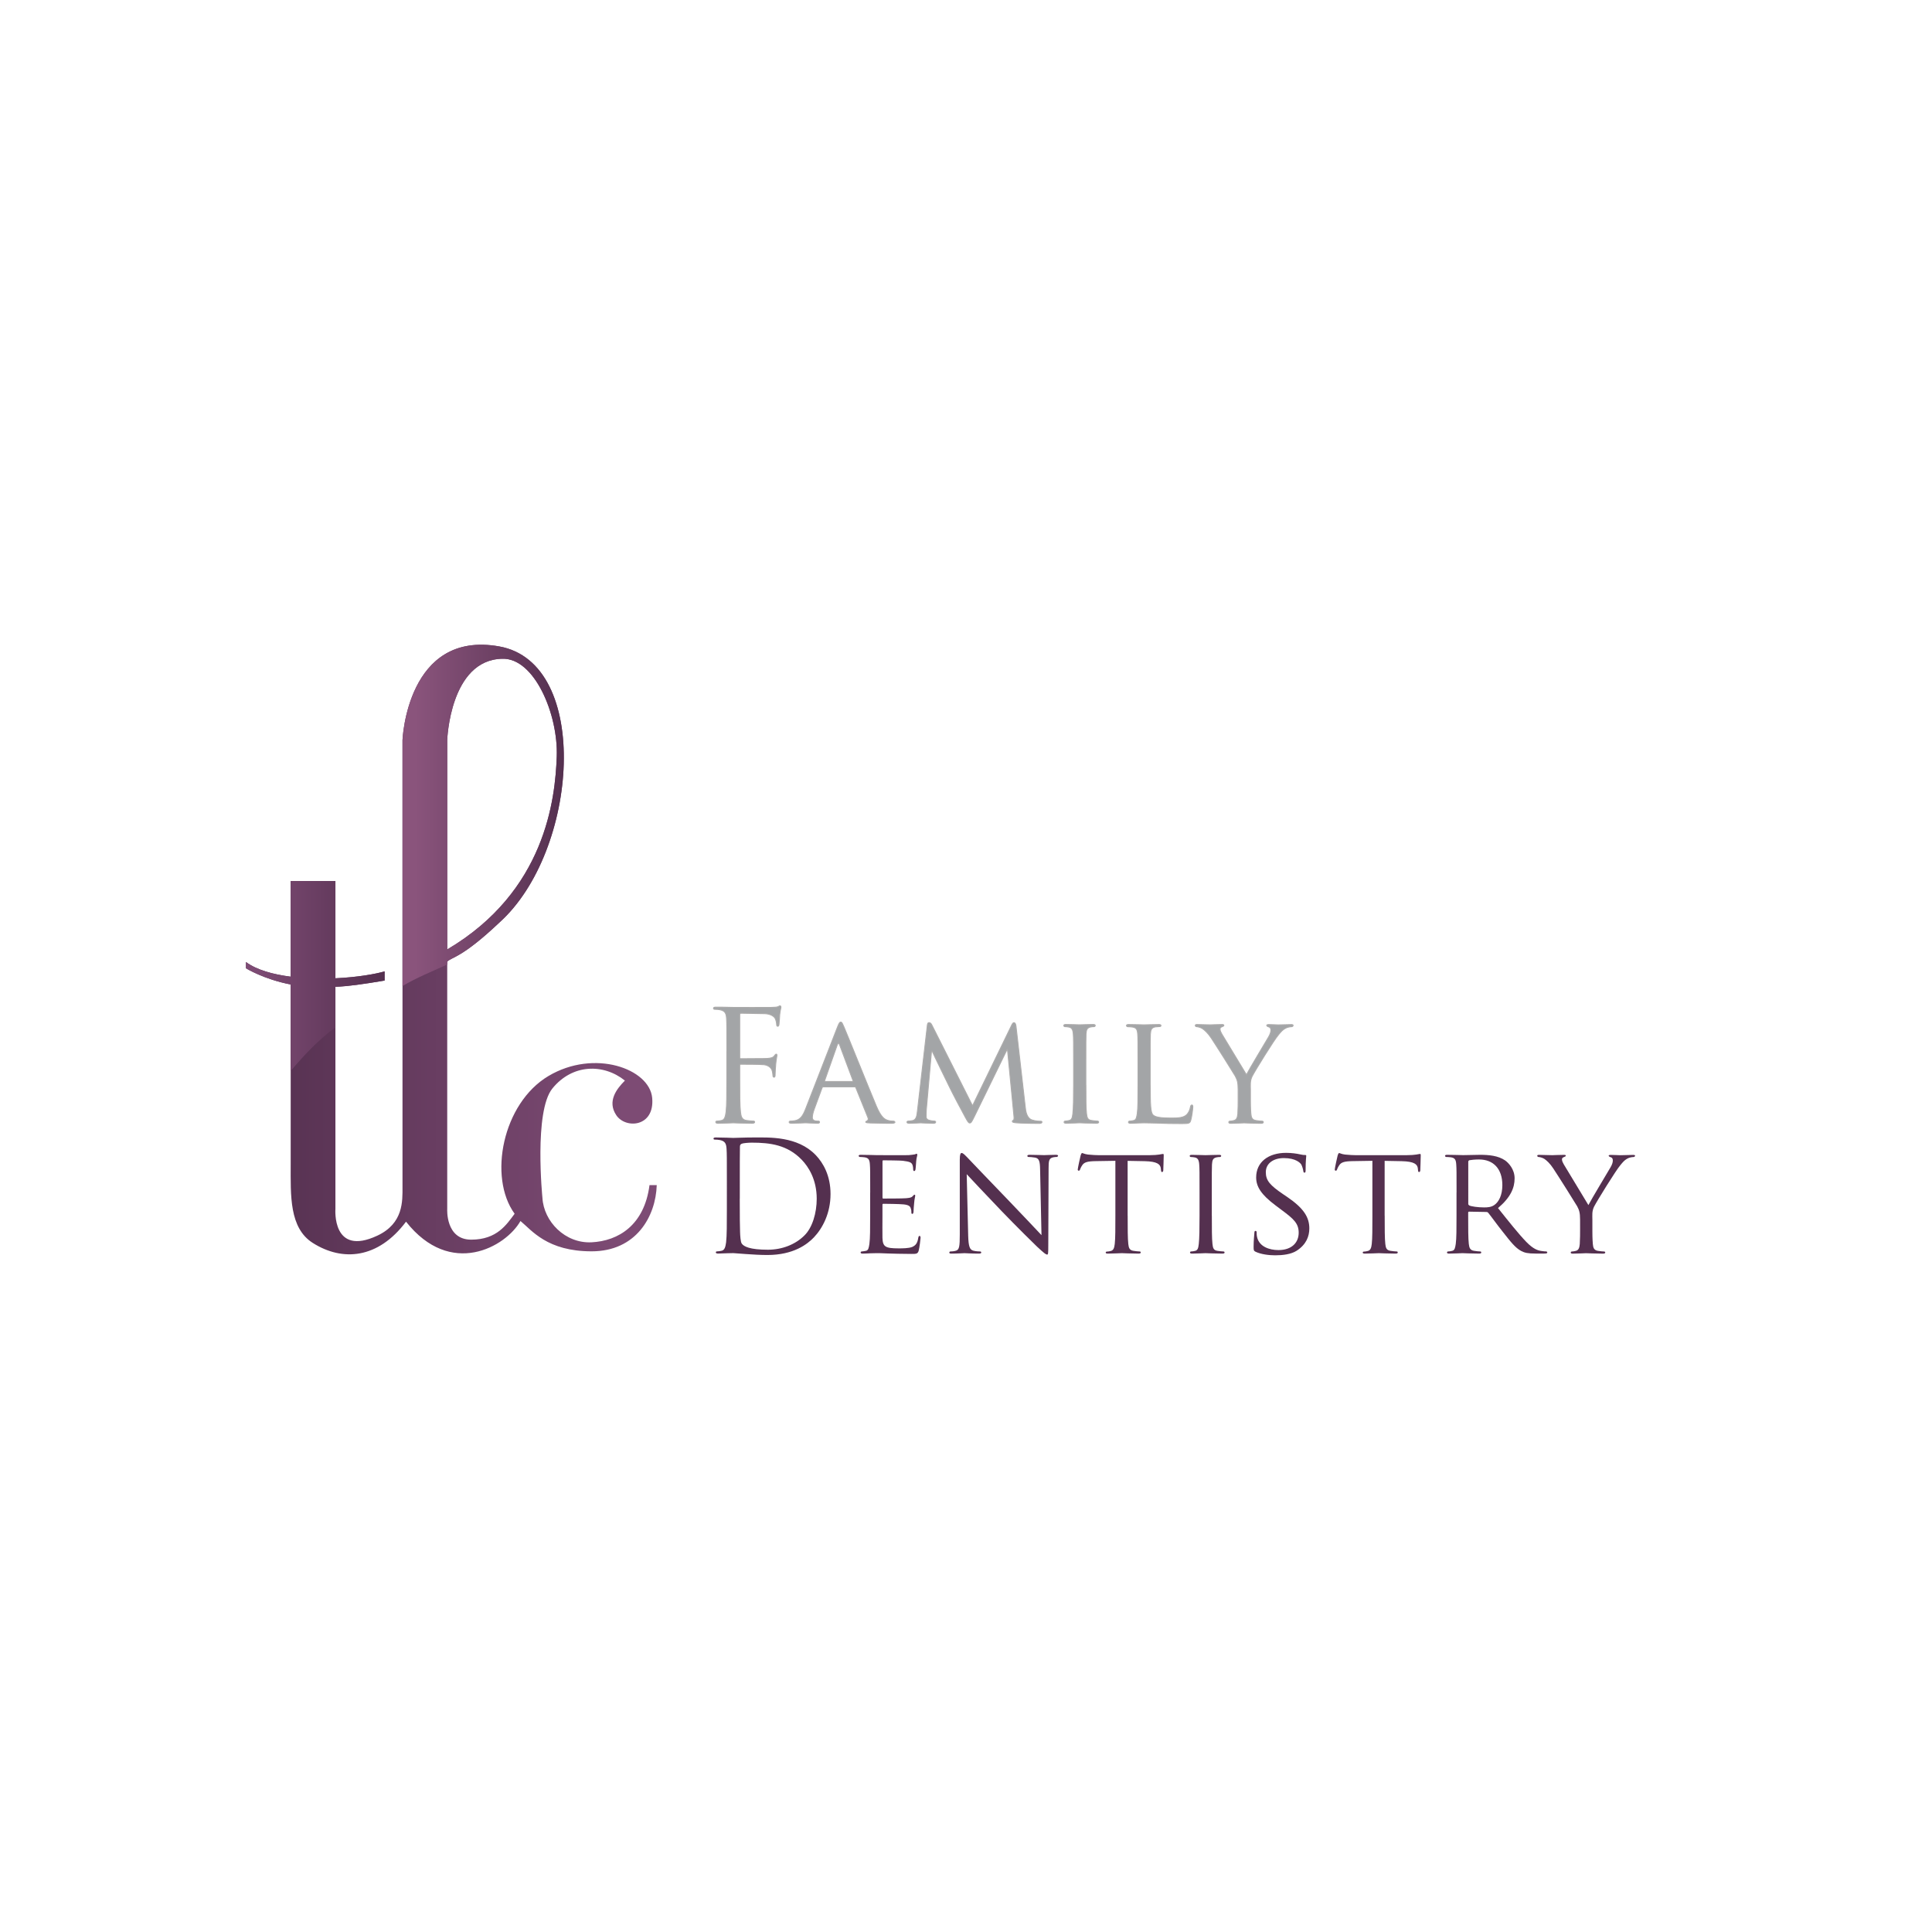 <?xml version="1.0" encoding="utf-8"?>
<!-- Generator: Adobe Illustrator 24.0.1, SVG Export Plug-In . SVG Version: 6.00 Build 0)  -->
<svg version="1.1" id="Layer_1" xmlns="http://www.w3.org/2000/svg" xmlns:xlink="http://www.w3.org/1999/xlink" x="0px" y="0px"
	 viewBox="0 0 432 432" style="enable-background:new 0 0 432 432;" xml:space="preserve">
<style type="text/css">
	.st0{fill:#A3A5A7;stroke:#ACABAB;stroke-width:0.208;stroke-miterlimit:10;}
	.st1{fill:#54304F;}
	.st2{fill:url(#SVGID_1_);}
	.st3{fill:url(#SVGID_2_);}
	.st4{fill:url(#SVGID_3_);}
</style>
<g>
	<path class="st0" d="M162.53,235.16c0-5.36,0-6.32-0.07-7.42c-0.07-1.17-0.34-1.72-1.48-1.96c-0.27-0.07-0.86-0.1-1.17-0.1
		c-0.14,0-0.27-0.07-0.27-0.21c0-0.21,0.17-0.27,0.55-0.27c0.79,0,1.72,0,2.47,0.03l1.41,0.03c0.69,0,7.66,0.03,8.45,0
		c0.65-0.03,1.2-0.03,1.51-0.14c0.21-0.07,0.34-0.21,0.48-0.21c0.14,0,0.21,0.14,0.21,0.31c0,0.24-0.17,0.65-0.27,1.61
		c-0.03,0.34-0.1,1.85-0.17,2.27c-0.03,0.17-0.1,0.38-0.28,0.38c-0.17,0-0.24-0.17-0.24-0.41c0-0.27-0.1-0.86-0.31-1.31
		c-0.21-0.45-1-1.06-2.34-1.1l-5.29-0.1c-0.21,0-0.31,0.1-0.31,0.38v9.48c0,0.21,0.03,0.31,0.24,0.31l4.4-0.03
		c0.58,0,1.06,0,1.55-0.03c0.82-0.07,1.27-0.17,1.58-0.62c0.14-0.17,0.24-0.34,0.38-0.34c0.14,0,0.17,0.1,0.17,0.28
		c0,0.21-0.17,0.79-0.27,1.92c-0.07,0.69-0.14,2.06-0.14,2.3c0,0.31,0,0.65-0.24,0.65c-0.17,0-0.24-0.14-0.24-0.31
		c-0.03-0.34-0.07-0.82-0.21-1.24c-0.17-0.48-0.72-1.1-1.79-1.24c-0.86-0.1-4.6-0.1-5.19-0.1c-0.17,0-0.24,0.07-0.24,0.31v2.92
		c0,3.3,0,6.01,0.17,7.45c0.1,1,0.31,1.75,1.34,1.89c0.48,0.07,1.24,0.14,1.55,0.14c0.21,0,0.27,0.1,0.27,0.21
		c0,0.17-0.17,0.28-0.55,0.28c-1.89,0-4.05-0.1-4.22-0.1c-0.17,0-2.34,0.1-3.37,0.1c-0.38,0-0.55-0.07-0.55-0.28
		c0-0.1,0.07-0.21,0.27-0.21c0.31,0,0.72-0.07,1.03-0.14c0.69-0.14,0.86-0.89,1-1.89c0.17-1.44,0.17-4.16,0.17-7.45V235.16z"/>
	<path class="st0" d="M187.26,229.67c0.38-0.96,0.52-1.13,0.72-1.13c0.31,0,0.41,0.41,0.72,1.07c0.55,1.24,5.39,13.29,7.25,17.72
		c1.1,2.61,1.92,2.99,2.58,3.19c0.45,0.14,0.89,0.17,1.2,0.17c0.17,0,0.38,0.07,0.38,0.24c0,0.17-0.34,0.24-0.69,0.24
		c-0.45,0-2.68,0-4.77-0.07c-0.58-0.03-1.06-0.03-1.06-0.21c0-0.14,0.07-0.14,0.21-0.21c0.17-0.07,0.48-0.31,0.27-0.79l-2.71-6.7
		c-0.07-0.14-0.1-0.17-0.27-0.17h-6.97c-0.14,0-0.24,0.07-0.31,0.24l-1.72,4.67c-0.27,0.72-0.45,1.44-0.45,1.96
		c0,0.58,0.52,0.79,1.03,0.79h0.27c0.24,0,0.31,0.1,0.31,0.24c0,0.17-0.17,0.24-0.45,0.24c-0.72,0-2.37-0.1-2.71-0.1
		c-0.31,0-1.82,0.1-3.06,0.1c-0.38,0-0.58-0.07-0.58-0.24c0-0.14,0.14-0.24,0.27-0.24c0.21,0,0.65-0.03,0.89-0.07
		c1.37-0.17,1.96-1.2,2.54-2.68L187.26,229.67z M190.63,241.83c0.14,0,0.14-0.07,0.1-0.21l-2.99-8c-0.17-0.45-0.34-0.45-0.52,0
		l-2.82,8c-0.03,0.14,0,0.21,0.1,0.21H190.63z"/>
	<path class="st0" d="M229.24,247.42c0.1,1.03,0.31,2.61,1.55,3.02c0.86,0.27,1.65,0.27,1.96,0.27c0.14,0,0.24,0.07,0.24,0.21
		c0,0.17-0.27,0.28-0.62,0.28c-0.69,0-4.05-0.03-5.15-0.14c-0.72-0.07-0.86-0.17-0.86-0.31c0-0.1,0.07-0.21,0.21-0.24
		c0.17-0.03,0.21-0.48,0.14-1.03l-1.44-14.84h-0.07l-7.28,14.91c-0.62,1.27-0.79,1.55-1.07,1.55s-0.45-0.27-1.03-1.34
		c-0.79-1.44-2.78-5.19-3.54-6.77c-0.89-1.86-3.33-6.77-3.85-7.97h-0.14l-1.17,13.19c-0.03,0.45-0.03,1-0.03,1.48
		c0,0.45,0.27,0.72,0.72,0.82c0.52,0.14,0.96,0.17,1.17,0.17c0.1,0,0.24,0.1,0.24,0.21c0,0.21-0.21,0.28-0.55,0.28
		c-1.13,0-2.58-0.1-2.82-0.1c-0.27,0-1.72,0.1-2.54,0.1c-0.31,0-0.52-0.07-0.52-0.28c0-0.1,0.14-0.21,0.31-0.21
		c0.24,0,0.45-0.03,0.89-0.1c1-0.17,1.03-1.24,1.17-2.34l2.2-19.06c0.03-0.31,0.17-0.52,0.34-0.52c0.21,0,0.45,0.1,0.62,0.45
		l9.14,18.14l8.79-18.1c0.14-0.27,0.28-0.48,0.48-0.48c0.21,0,0.38,0.24,0.45,0.79L229.24,247.42z"/>
	<path class="st0" d="M242.81,242.68c0,2.82,0,5.12,0.14,6.32c0.1,0.86,0.21,1.41,1.1,1.54c0.45,0.07,1.1,0.14,1.37,0.14
		c0.17,0,0.24,0.14,0.24,0.24c0,0.14-0.14,0.24-0.48,0.24c-1.68,0-3.64-0.1-3.78-0.1c-0.17,0-2.06,0.1-2.99,0.1
		c-0.31,0-0.48-0.07-0.48-0.24c0-0.1,0.07-0.24,0.24-0.24c0.28,0,0.65-0.07,0.93-0.14c0.58-0.14,0.69-0.69,0.79-1.54
		c0.14-1.2,0.17-3.5,0.17-6.32v-5.15c0-4.53,0-5.36-0.07-6.29c-0.07-1-0.31-1.44-0.96-1.58c-0.34-0.07-0.72-0.1-0.93-0.1
		c-0.14,0-0.24-0.14-0.24-0.24c0-0.17,0.14-0.24,0.48-0.24c1,0,2.88,0.07,3.06,0.07c0.14,0,2.1-0.07,3.02-0.07
		c0.34,0,0.48,0.07,0.48,0.24c0,0.1-0.14,0.24-0.24,0.24c-0.21,0-0.41,0-0.76,0.07c-0.82,0.17-1,0.58-1.06,1.61
		c-0.04,0.93-0.04,1.75-0.04,6.29V242.68z"/>
	<path class="st0" d="M257.2,242.75c0,4.29,0.07,6.05,0.62,6.56c0.48,0.48,1.65,0.69,4.02,0.69c1.58,0,2.92-0.03,3.64-0.89
		c0.38-0.45,0.62-1.06,0.72-1.65c0.04-0.21,0.14-0.38,0.31-0.38c0.14,0,0.21,0.14,0.21,0.45c0,0.31-0.21,2.06-0.45,2.92
		c-0.21,0.69-0.31,0.79-1.92,0.79c-2.16,0-3.85-0.03-5.25-0.1c-1.37-0.03-2.4-0.07-3.3-0.07c-0.14,0-0.65,0-1.24,0.03
		c-0.62,0.03-1.27,0.07-1.75,0.07c-0.31,0-0.48-0.07-0.48-0.24c0-0.1,0.07-0.24,0.24-0.24c0.28,0,0.65-0.07,0.93-0.14
		c0.58-0.14,0.65-0.69,0.79-1.54c0.17-1.2,0.17-3.5,0.17-6.32v-5.15c0-4.53,0-5.36-0.07-6.29c-0.07-1-0.24-1.48-1.24-1.61
		c-0.24-0.03-0.76-0.07-1.03-0.07c-0.1,0-0.24-0.14-0.24-0.24c0-0.17,0.14-0.24,0.48-0.24c1.37,0,3.26,0.07,3.43,0.07
		c0.14,0,2.4-0.07,3.33-0.07c0.31,0,0.48,0.07,0.48,0.24c0,0.1-0.14,0.21-0.24,0.21c-0.21,0-0.65,0.03-1,0.07
		c-0.89,0.17-1.06,0.62-1.13,1.65c-0.04,0.93-0.04,1.75-0.04,6.29V242.75z"/>
	<path class="st0" d="M276.85,243.58c0-1.58-0.21-2.16-0.65-2.99c-0.24-0.45-4.33-6.94-5.36-8.48c-0.72-1.1-1.44-1.75-1.99-2.13
		c-0.45-0.27-1.03-0.41-1.27-0.41c-0.17,0-0.31-0.14-0.31-0.27c0-0.14,0.1-0.21,0.38-0.21c0.58,0,2.85,0.07,2.99,0.07
		c0.21,0,1.44-0.07,2.61-0.07c0.34,0,0.41,0.07,0.41,0.21c0,0.1-0.21,0.21-0.48,0.31c-0.24,0.1-0.38,0.24-0.38,0.48
		c0,0.41,0.21,0.76,0.41,1.13l5.5,9.1c0.62-1.24,4.4-7.49,4.95-8.45c0.38-0.65,0.51-1.13,0.51-1.51c0-0.41-0.14-0.65-0.48-0.75
		c-0.27-0.07-0.45-0.21-0.45-0.34c0-0.1,0.17-0.17,0.48-0.17c0.79,0,1.85,0.07,2.1,0.07c0.21,0,2.37-0.07,2.95-0.07
		c0.21,0,0.38,0.07,0.38,0.17c0,0.14-0.14,0.31-0.38,0.31c-0.34,0-0.93,0.1-1.41,0.38c-0.58,0.34-0.86,0.65-1.51,1.44
		c-1,1.17-5.25,8.04-5.87,9.27c-0.51,1.03-0.38,1.96-0.38,2.92v2.51c0,0.48,0,1.72,0.1,2.92c0.07,0.86,0.27,1.41,1.17,1.54
		c0.41,0.07,1.1,0.14,1.37,0.14c0.17,0,0.24,0.14,0.24,0.24c0,0.14-0.17,0.24-0.48,0.24c-1.68,0-3.64-0.1-3.81-0.1
		c-0.14,0-2.06,0.1-2.95,0.1c-0.34,0-0.48-0.07-0.48-0.24c0-0.1,0.07-0.24,0.24-0.24c0.27,0,0.62-0.07,0.89-0.14
		c0.62-0.14,0.82-0.69,0.89-1.54c0.07-1.2,0.07-2.44,0.07-2.92V243.58z"/>
	<path class="st1" d="M162.53,264.3c0-5.36,0-6.32-0.07-7.42c-0.07-1.17-0.34-1.72-1.48-1.96c-0.27-0.07-0.86-0.1-1.17-0.1
		c-0.14,0-0.27-0.07-0.27-0.21c0-0.21,0.17-0.27,0.55-0.27c1.55,0,3.71,0.1,3.88,0.1c0.41,0,2.58-0.1,4.64-0.1
		c3.4,0,9.69-0.31,13.77,3.92c1.72,1.79,3.33,4.64,3.33,8.72c0,4.33-1.79,7.66-3.71,9.69c-1.48,1.55-4.57,3.95-10.41,3.95
		c-1.48,0-3.3-0.1-4.77-0.21c-1.51-0.1-2.68-0.21-2.85-0.21c-0.07,0-0.65,0-1.37,0.03c-0.69,0-1.48,0.07-1.99,0.07
		c-0.38,0-0.55-0.07-0.55-0.28c0-0.1,0.07-0.21,0.27-0.21c0.31,0,0.72-0.07,1.03-0.14c0.69-0.14,0.86-0.89,1-1.89
		c0.17-1.44,0.17-4.16,0.17-7.45V264.3z M165.41,268.01c0,3.64,0.03,6.8,0.07,7.45c0.03,0.86,0.1,2.23,0.38,2.61
		c0.45,0.65,1.79,1.37,5.84,1.37c3.19,0,6.15-1.17,8.17-3.19c1.79-1.75,2.75-5.05,2.75-8.21c0-4.36-1.89-7.18-3.3-8.66
		c-3.23-3.4-7.14-3.88-11.23-3.88c-0.69,0-1.96,0.1-2.23,0.24c-0.31,0.14-0.41,0.31-0.41,0.69c-0.03,1.17-0.03,4.67-0.03,7.32
		V268.01z"/>
	<path class="st1" d="M194.58,266.67c0-4.53,0-5.36-0.07-6.29c-0.07-1-0.24-1.48-1.24-1.61c-0.24-0.03-0.76-0.07-1.03-0.07
		c-0.1,0-0.24-0.14-0.24-0.24c0-0.17,0.14-0.24,0.48-0.24c1.37,0,3.33,0.07,3.5,0.07c0.21,0,6.53,0.04,7.21,0
		c0.58-0.03,1.13-0.14,1.37-0.17c0.14-0.03,0.27-0.14,0.41-0.14c0.1,0,0.14,0.14,0.14,0.27c0,0.21-0.17,0.55-0.24,1.37
		c-0.03,0.27-0.1,1.58-0.17,1.92c-0.03,0.14-0.14,0.31-0.27,0.31c-0.17,0-0.24-0.14-0.24-0.38c0-0.21-0.03-0.69-0.17-1.03
		c-0.21-0.48-0.52-0.69-2.16-0.89c-0.52-0.07-4.02-0.1-4.36-0.1c-0.14,0-0.17,0.1-0.17,0.31v7.93c0,0.21,0,0.31,0.17,0.31
		c0.38,0,4.36,0,5.05-0.07c0.72-0.07,1.17-0.1,1.48-0.41c0.21-0.21,0.34-0.38,0.45-0.38c0.1,0,0.17,0.07,0.17,0.24
		c0,0.17-0.17,0.65-0.24,1.61c-0.07,0.58-0.14,1.68-0.14,1.89c0,0.24-0.07,0.55-0.27,0.55c-0.14,0-0.21-0.1-0.21-0.27
		c0-0.28,0-0.58-0.14-0.96c-0.1-0.41-0.38-0.76-1.55-0.89c-0.82-0.1-4.05-0.14-4.57-0.14c-0.17,0-0.21,0.1-0.21,0.21v2.44
		c0,1-0.03,4.4,0,4.98c0.07,1.96,0.62,2.34,3.61,2.34c0.79,0,2.23,0,3.02-0.31c0.79-0.34,1.2-0.86,1.37-2.03
		c0.07-0.34,0.14-0.45,0.31-0.45c0.17,0,0.21,0.24,0.21,0.45c0,0.21-0.24,2.2-0.41,2.82c-0.21,0.76-0.52,0.76-1.68,0.76
		c-2.27,0-4.02-0.07-5.26-0.1c-1.27-0.07-2.06-0.07-2.51-0.07c-0.07,0-0.65,0-1.31,0.03c-0.58,0.03-1.27,0.07-1.75,0.07
		c-0.31,0-0.48-0.07-0.48-0.24c0-0.1,0.07-0.24,0.24-0.24c0.27,0,0.65-0.1,0.93-0.14c0.58-0.1,0.65-0.69,0.79-1.54
		c0.17-1.2,0.17-3.5,0.17-6.32V266.67z"/>
	<path class="st1" d="M216.49,276.33c0.07,2.4,0.34,3.12,1.17,3.33c0.55,0.14,1.24,0.17,1.51,0.17c0.14,0,0.24,0.1,0.24,0.24
		c0,0.17-0.21,0.24-0.55,0.24c-1.72,0-2.92-0.1-3.19-0.1c-0.27,0-1.55,0.1-2.92,0.1c-0.31,0-0.48-0.04-0.48-0.24
		c0-0.14,0.1-0.24,0.24-0.24c0.24,0,0.79-0.03,1.24-0.17c0.76-0.21,0.86-1,0.86-3.64v-16.73c0-1.17,0.17-1.48,0.41-1.48
		c0.34,0,0.86,0.58,1.17,0.89c0.48,0.48,4.88,5.15,9.55,9.96c2.99,3.09,6.22,6.56,7.14,7.52l-0.31-14.63
		c-0.03-1.89-0.21-2.54-1.13-2.71c-0.55-0.1-1.24-0.14-1.48-0.14c-0.21,0-0.24-0.17-0.24-0.27c0-0.17,0.24-0.21,0.58-0.21
		c1.37,0,2.82,0.07,3.16,0.07c0.34,0,1.34-0.07,2.58-0.07c0.31,0,0.55,0.03,0.55,0.21c0,0.1-0.14,0.27-0.34,0.27
		c-0.14,0-0.38,0-0.72,0.07c-1,0.21-1.06,0.79-1.06,2.54l-0.07,17.11c0,1.92-0.04,2.1-0.24,2.1c-0.31,0-0.62-0.24-2.3-1.79
		c-0.31-0.28-4.67-4.57-7.87-7.9c-3.5-3.67-6.9-7.25-7.83-8.28L216.49,276.33z"/>
	<path class="st1" d="M252.15,271.83c0,2.82,0,5.12,0.14,6.32c0.1,0.86,0.24,1.41,1.17,1.54c0.41,0.07,1.1,0.14,1.37,0.14
		c0.21,0,0.24,0.14,0.24,0.24c0,0.14-0.14,0.24-0.48,0.24c-1.65,0-3.57-0.1-3.74-0.1c-0.14,0-2.23,0.1-3.13,0.1
		c-0.34,0-0.48-0.07-0.48-0.24c0-0.1,0.07-0.21,0.24-0.21c0.28,0,0.62-0.07,0.89-0.14c0.62-0.14,0.79-0.72,0.89-1.58
		c0.14-1.2,0.14-3.5,0.14-6.32v-12.26l-4.36,0.07c-1.89,0.03-2.61,0.24-3.06,0.93c-0.34,0.51-0.38,0.72-0.48,0.93
		c-0.07,0.24-0.17,0.28-0.31,0.28c-0.07,0-0.21-0.07-0.21-0.24c0-0.31,0.58-2.92,0.65-3.16c0.03-0.17,0.21-0.55,0.31-0.55
		c0.21,0,0.51,0.24,1.34,0.34c0.86,0.1,2.03,0.14,2.37,0.14h11.4c1,0,1.68-0.07,2.16-0.14c0.45-0.07,0.72-0.14,0.86-0.14
		c0.14,0,0.14,0.17,0.14,0.34c0,0.89-0.1,2.99-0.1,3.33c0,0.24-0.14,0.38-0.28,0.38s-0.21-0.1-0.24-0.51l-0.03-0.31
		c-0.1-0.89-0.76-1.55-3.64-1.61l-3.78-0.07V271.83z"/>
	<path class="st1" d="M270.97,271.83c0,2.82,0,5.12,0.14,6.32c0.1,0.86,0.21,1.41,1.1,1.54c0.45,0.07,1.1,0.14,1.37,0.14
		c0.17,0,0.24,0.14,0.24,0.24c0,0.14-0.14,0.24-0.48,0.24c-1.68,0-3.64-0.1-3.78-0.1c-0.17,0-2.06,0.1-2.99,0.1
		c-0.31,0-0.48-0.07-0.48-0.24c0-0.1,0.07-0.24,0.24-0.24c0.28,0,0.65-0.07,0.93-0.14c0.58-0.14,0.69-0.69,0.79-1.54
		c0.14-1.2,0.17-3.5,0.17-6.32v-5.15c0-4.53,0-5.36-0.07-6.29c-0.07-1-0.31-1.44-0.96-1.58c-0.34-0.07-0.72-0.1-0.93-0.1
		c-0.14,0-0.24-0.14-0.24-0.24c0-0.17,0.14-0.24,0.48-0.24c1,0,2.88,0.07,3.06,0.07c0.14,0,2.1-0.07,3.02-0.07
		c0.34,0,0.48,0.07,0.48,0.24c0,0.1-0.14,0.24-0.24,0.24c-0.21,0-0.41,0-0.76,0.07c-0.82,0.17-1,0.58-1.06,1.61
		c-0.04,0.93-0.04,1.75-0.04,6.29V271.83z"/>
	<path class="st1" d="M280.76,279.9c-0.41-0.21-0.45-0.31-0.45-1.1c0-1.44,0.14-2.61,0.17-3.09c0-0.31,0.07-0.48,0.24-0.48
		s0.27,0.1,0.27,0.34c0,0.24,0,0.65,0.1,1.06c0.48,2.13,2.75,2.89,4.77,2.89c2.99,0,4.53-1.68,4.53-3.88c0-2.09-1.13-3.09-3.81-5.08
		l-1.37-1.03c-3.26-2.44-4.33-4.23-4.33-6.25c0-3.43,2.71-5.5,6.7-5.5c1.2,0,2.4,0.17,3.13,0.34c0.58,0.14,0.82,0.14,1.06,0.14
		c0.24,0,0.31,0.03,0.31,0.21c0,0.14-0.14,1.1-0.14,3.09c0,0.45-0.03,0.65-0.24,0.65c-0.21,0-0.24-0.14-0.28-0.38
		c-0.03-0.34-0.27-1.13-0.45-1.44c-0.21-0.34-1.2-1.44-3.91-1.44c-2.2,0-4.02,1.1-4.02,3.16c0,1.86,0.93,2.92,3.92,4.95l0.86,0.58
		c3.68,2.51,4.95,4.53,4.95,7.04c0,1.72-0.65,3.57-2.82,4.98c-1.27,0.82-3.16,1.03-4.81,1.03C283.75,280.69,282,280.48,280.76,279.9
		z"/>
	<path class="st1" d="M309.62,271.83c0,2.82,0,5.12,0.14,6.32c0.1,0.86,0.24,1.41,1.17,1.54c0.41,0.07,1.1,0.14,1.37,0.14
		c0.21,0,0.24,0.14,0.24,0.24c0,0.14-0.14,0.24-0.48,0.24c-1.65,0-3.57-0.1-3.74-0.1c-0.14,0-2.23,0.1-3.13,0.1
		c-0.34,0-0.48-0.07-0.48-0.24c0-0.1,0.07-0.21,0.24-0.21c0.28,0,0.62-0.07,0.89-0.14c0.62-0.14,0.79-0.72,0.89-1.58
		c0.14-1.2,0.14-3.5,0.14-6.32v-12.26l-4.36,0.07c-1.89,0.03-2.61,0.24-3.06,0.93c-0.34,0.51-0.38,0.72-0.48,0.93
		c-0.07,0.24-0.17,0.28-0.31,0.28c-0.07,0-0.21-0.07-0.21-0.24c0-0.31,0.58-2.92,0.65-3.16c0.03-0.17,0.21-0.55,0.31-0.55
		c0.21,0,0.51,0.24,1.34,0.34c0.86,0.1,2.03,0.14,2.37,0.14h11.4c1,0,1.68-0.07,2.16-0.14c0.45-0.07,0.72-0.14,0.86-0.14
		c0.14,0,0.14,0.17,0.14,0.34c0,0.89-0.1,2.99-0.1,3.33c0,0.24-0.14,0.38-0.28,0.38c-0.14,0-0.21-0.1-0.24-0.51l-0.03-0.31
		c-0.1-0.89-0.76-1.55-3.64-1.61l-3.78-0.07V271.83z"/>
	<path class="st1" d="M325.69,266.67c0-4.53,0-5.36-0.07-6.29c-0.07-1-0.24-1.48-1.24-1.61c-0.24-0.03-0.76-0.07-1.03-0.07
		c-0.1,0-0.24-0.14-0.24-0.24c0-0.17,0.14-0.24,0.48-0.24c1.37,0,3.4,0.07,3.57,0.07c0.31,0,2.85-0.07,3.78-0.07
		c1.92,0,4.05,0.17,5.63,1.27c0.76,0.55,2.1,1.96,2.1,3.98c0,2.16-0.89,4.26-3.71,6.66c2.47,3.09,4.57,5.74,6.32,7.56
		c1.61,1.65,2.61,1.92,3.37,2.03c0.58,0.1,0.89,0.1,1.06,0.1c0.17,0,0.27,0.14,0.27,0.24c0,0.17-0.17,0.24-0.72,0.24h-1.89
		c-1.72,0-2.47-0.17-3.23-0.58c-1.31-0.69-2.4-2.1-4.12-4.29c-1.27-1.58-2.61-3.47-3.26-4.26c-0.14-0.14-0.21-0.17-0.41-0.17
		l-3.85-0.07c-0.14,0-0.21,0.07-0.21,0.24v0.69c0,2.82,0,5.08,0.14,6.29c0.1,0.86,0.28,1.41,1.2,1.54c0.41,0.07,1.07,0.14,1.34,0.14
		c0.21,0,0.24,0.14,0.24,0.24c0,0.14-0.14,0.24-0.48,0.24c-1.65,0-3.57-0.1-3.71-0.1c-0.03,0-2.06,0.1-2.99,0.1
		c-0.31,0-0.48-0.07-0.48-0.24c0-0.1,0.07-0.24,0.24-0.24c0.28,0,0.65-0.07,0.93-0.14c0.58-0.14,0.65-0.69,0.79-1.54
		c0.17-1.2,0.17-3.5,0.17-6.32V266.67z M328.3,269.15c0,0.17,0.07,0.27,0.21,0.38c0.45,0.24,1.99,0.45,3.33,0.45
		c0.72,0,1.55-0.03,2.27-0.52c1.03-0.69,1.82-2.23,1.82-4.46c0-3.64-1.99-5.74-5.22-5.74c-0.89,0-1.86,0.1-2.16,0.17
		c-0.14,0.07-0.24,0.17-0.24,0.34V269.15z"/>
	<path class="st1" d="M353.31,272.72c0-1.58-0.21-2.16-0.65-2.99c-0.24-0.45-4.33-6.94-5.36-8.48c-0.72-1.1-1.44-1.75-1.99-2.13
		c-0.45-0.27-1.03-0.41-1.27-0.41c-0.17,0-0.31-0.14-0.31-0.27c0-0.14,0.1-0.21,0.38-0.21c0.58,0,2.85,0.07,2.99,0.07
		c0.21,0,1.44-0.07,2.61-0.07c0.34,0,0.41,0.07,0.41,0.21c0,0.1-0.21,0.21-0.48,0.31c-0.24,0.1-0.38,0.24-0.38,0.48
		c0,0.41,0.21,0.76,0.41,1.13l5.5,9.1c0.62-1.24,4.4-7.49,4.95-8.45c0.38-0.65,0.51-1.13,0.51-1.51c0-0.41-0.14-0.65-0.48-0.75
		c-0.27-0.07-0.45-0.21-0.45-0.34c0-0.1,0.17-0.17,0.48-0.17c0.79,0,1.85,0.07,2.1,0.07c0.21,0,2.37-0.07,2.95-0.07
		c0.21,0,0.38,0.07,0.38,0.17c0,0.14-0.14,0.31-0.38,0.31c-0.34,0-0.93,0.1-1.41,0.38c-0.58,0.34-0.86,0.65-1.51,1.44
		c-1,1.17-5.25,8.04-5.87,9.27c-0.51,1.03-0.38,1.96-0.38,2.92v2.51c0,0.48,0,1.72,0.1,2.92c0.07,0.86,0.27,1.41,1.17,1.54
		c0.41,0.07,1.1,0.14,1.37,0.14c0.17,0,0.24,0.14,0.24,0.24c0,0.14-0.17,0.24-0.48,0.24c-1.68,0-3.64-0.1-3.81-0.1
		c-0.14,0-2.06,0.1-2.95,0.1c-0.34,0-0.48-0.07-0.48-0.24c0-0.1,0.07-0.24,0.24-0.24c0.27,0,0.62-0.07,0.89-0.14
		c0.62-0.14,0.82-0.69,0.89-1.54c0.07-1.2,0.07-2.44,0.07-2.92V272.72z"/>
</g>
<g>
	<linearGradient id="SVGID_1_" gradientUnits="userSpaceOnUse" x1="55" y1="212.314" x2="146.845" y2="212.314">
		<stop  offset="0" style="stop-color:#54304F"/>
		<stop  offset="0.923" style="stop-color:#7D4B74"/>
	</linearGradient>
	<path class="st2" d="M145.23,265c-1.17,9-6.99,12.48-12.94,12.78c-5.95,0.3-10.71-4.68-11-9.92c0,0-1.95-19.34,2.23-24.48
		c4.47-5.5,11.41-5.6,16.21-1.76c-1.83,1.83-4.02,4.62-1.93,7.74c2.08,3.12,8.62,2.68,8.03-3.86c-0.59-6.54-12.94-11-23.2-4.9
		c-10.26,6.1-13.51,22.62-7.56,30.8c-1.79,2.38-3.9,5.78-9.7,5.79c-5.8,0.01-5.37-6.88-5.37-6.88s0-11.42,0-55.29
		c1-1.04,3.21-0.74,11.69-8.77c17.69-15.91,20.63-57.99-0.04-61.71C90.98,140.83,90,165.48,90,165.48s0,16.54,0,99.96
		c0,3.11,0.23,8.11-5.62,10.85c-10.21,4.79-9.38-5.97-9.38-5.97v-49.66c3-0.14,6-0.56,11-1.4c0-1.88,0-2.05,0-2.05
		c-2,0.58-6,1.31-11,1.54V197H65c0,0,0,9.58,0,21.39c-4-0.51-7.62-1.52-10-3.28v1.4c0,0,4,2.47,10,3.62c0,16.49,0,36.38,0,40.26
		c0,6.84-0.36,14.19,4.95,17.54c6.63,4.2,14.59,3.57,20.84-4.76c9.96,12.64,22.31,5.65,25.59-0.15c2.53,2.08,5.95,6.78,15.91,6.78
		c9.96,0,14.34-7.8,14.56-14.8C146.85,265,146.71,265,145.23,265z M100,165.48c0,0,0.59-17.95,12.31-18.18
		c7.17-0.23,12.52,12.41,12.18,21.86c-0.34,9.45-2.49,30.14-24.49,43.14V165.48z"/>
	<g>
		<linearGradient id="SVGID_2_" gradientUnits="userSpaceOnUse" x1="55" y1="218.234" x2="86" y2="218.234">
			<stop  offset="0.077" style="stop-color:#7D4B74"/>
			<stop  offset="1" style="stop-color:#54304F"/>
		</linearGradient>
		<path class="st3" d="M65,239.47c3-3.52,6-6.78,10-9.76v-9.06c3-0.14,6-0.56,11-1.4c0-1.88,0-2.05,0-2.05c-2,0.58-6,1.31-11,1.54
			V197H65c0,0,0,9.58,0,21.39c-4-0.51-7.62-1.52-10-3.28v1.4c0,0,4,2.47,10,3.62C65,226.44,65,233.25,65,239.47z"/>
		<linearGradient id="SVGID_3_" gradientUnits="userSpaceOnUse" x1="90" y1="182.322" x2="126.074" y2="182.322">
			<stop  offset="0.077" style="stop-color:#8A547C"/>
			<stop  offset="1" style="stop-color:#54304F"/>
		</linearGradient>
		<path class="st4" d="M100,215.67c0-0.22,0-0.42,0-0.64c1-1.04,3.21-0.74,11.69-8.77c17.69-15.91,20.63-57.99-0.04-61.71
			C90.98,140.83,90,165.48,90,165.48s0,10.21,0,55C93,218.66,97,217.05,100,215.67z M100,165.48c0,0,0.59-17.95,12.31-18.18
			c7.17-0.23,12.52,12.41,12.18,21.86c-0.34,9.45-2.49,30.14-24.49,43.14V165.48z"/>
	</g>
</g>
</svg>
